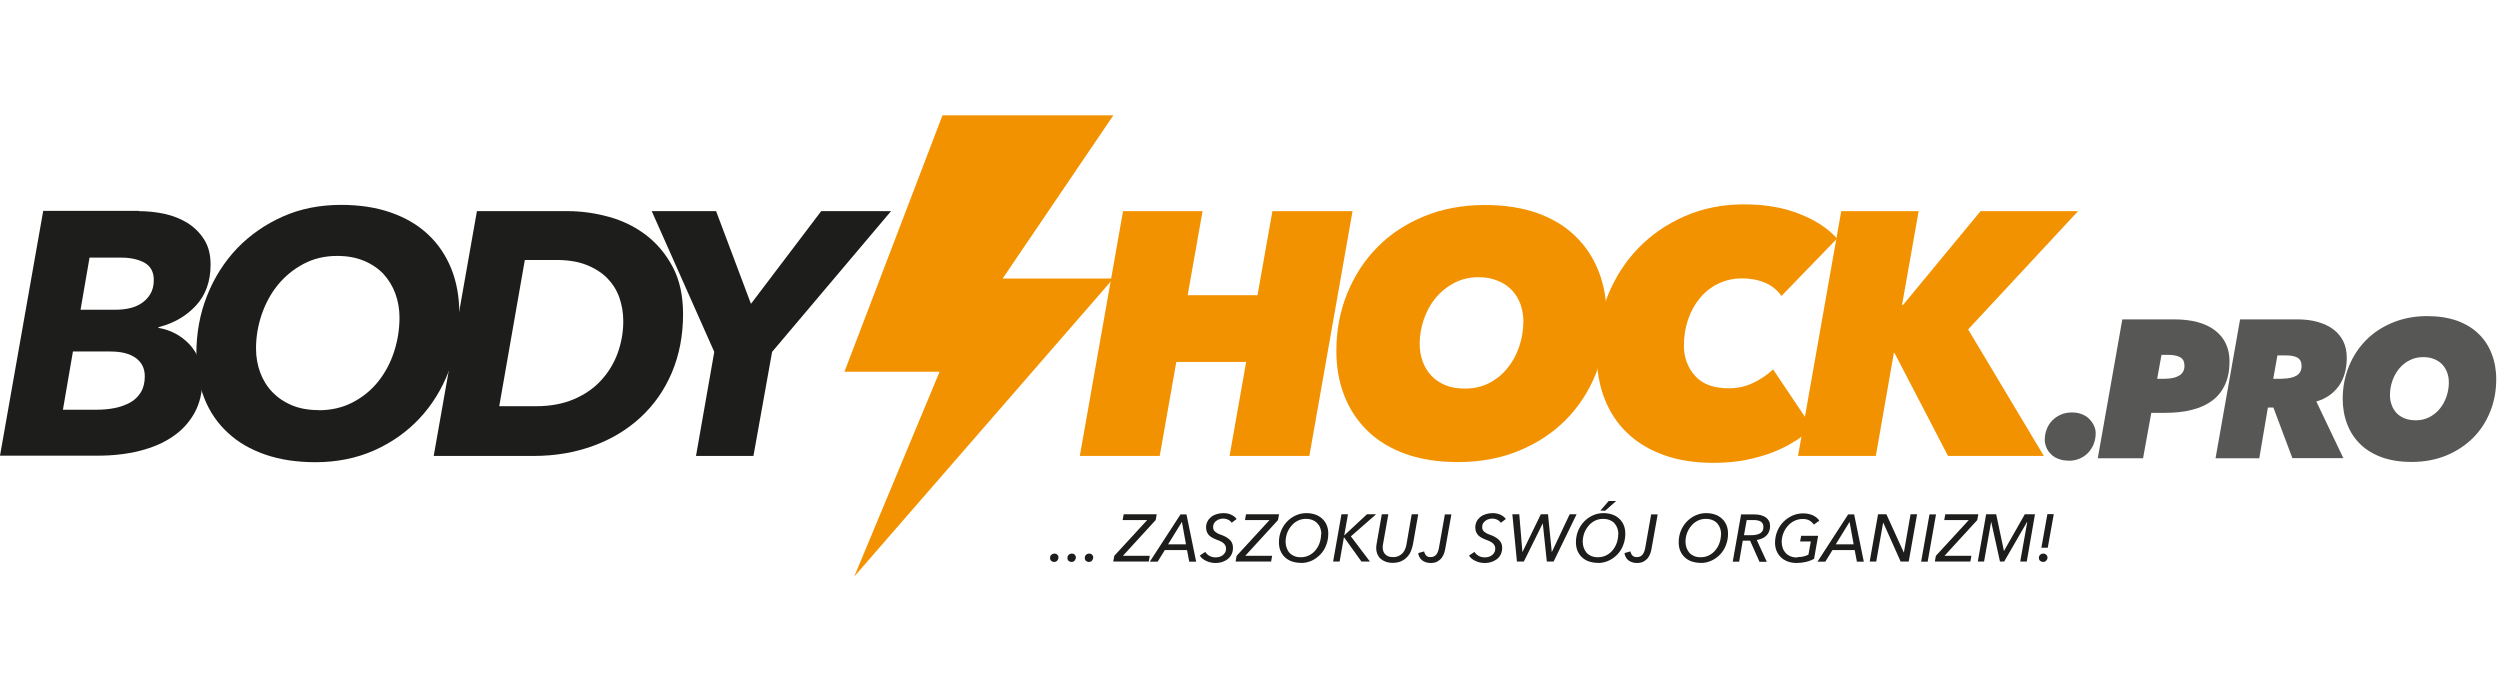 <svg width="271" height="75" viewBox="0 0 271 75" fill="none" xmlns="http://www.w3.org/2000/svg">
<path d="M15.072 22.888C15.992 22.888 16.926 22.987 17.846 23.185C18.766 23.384 19.601 23.723 20.337 24.176C21.073 24.643 21.667 25.237 22.134 25.973C22.601 26.709 22.828 27.615 22.828 28.691C22.828 30.488 22.304 31.96 21.257 33.106C20.209 34.252 18.851 35.045 17.167 35.469V35.54C18.511 35.767 19.643 36.375 20.563 37.352C21.469 38.343 21.936 39.616 21.936 41.187C21.936 42.532 21.653 43.72 21.087 44.753C20.521 45.772 19.742 46.636 18.738 47.315C17.733 48.008 16.544 48.518 15.143 48.872C13.742 49.226 12.213 49.395 10.572 49.395H0L4.684 22.86H15.072V22.888ZM7.911 38.074L6.821 44.414H10.459C11.152 44.414 11.817 44.357 12.44 44.23C13.062 44.102 13.614 43.904 14.11 43.635C14.591 43.367 14.987 42.984 15.27 42.517C15.553 42.05 15.695 41.47 15.695 40.791C15.695 39.942 15.369 39.276 14.718 38.809C14.067 38.328 13.147 38.102 11.944 38.102H7.897L7.911 38.074ZM9.708 27.912L8.732 33.573H12.553C13.006 33.573 13.473 33.531 13.954 33.432C14.435 33.333 14.888 33.163 15.284 32.908C15.681 32.653 16.02 32.328 16.275 31.903C16.544 31.479 16.671 30.955 16.671 30.346C16.671 29.483 16.332 28.86 15.666 28.478C14.987 28.11 14.138 27.926 13.119 27.926H9.708V27.912Z" fill="#1D1D1B"/>
<path d="M36.966 22.209C38.961 22.209 40.759 22.478 42.344 23.03C43.929 23.582 45.273 24.36 46.377 25.393C47.481 26.412 48.316 27.658 48.91 29.101C49.491 30.545 49.788 32.158 49.788 33.941C49.788 36.191 49.406 38.3 48.642 40.253C47.877 42.22 46.816 43.933 45.443 45.39C44.07 46.848 42.429 47.994 40.518 48.844C38.608 49.679 36.499 50.103 34.206 50.103C32.182 50.103 30.371 49.834 28.772 49.282C27.172 48.73 25.814 47.952 24.71 46.919C23.592 45.9 22.743 44.654 22.163 43.211C21.582 41.767 21.285 40.154 21.285 38.371C21.285 36.121 21.667 34.012 22.446 32.059C23.224 30.092 24.314 28.379 25.701 26.922C27.102 25.464 28.758 24.318 30.668 23.468C32.579 22.619 34.687 22.209 36.98 22.209H36.966ZM34.532 44.471C35.904 44.471 37.136 44.188 38.225 43.621C39.315 43.055 40.235 42.305 40.985 41.371C41.735 40.437 42.315 39.361 42.712 38.144C43.108 36.927 43.306 35.696 43.306 34.422C43.306 33.502 43.15 32.625 42.853 31.818C42.556 31.012 42.117 30.304 41.565 29.695C40.999 29.101 40.292 28.62 39.443 28.266C38.593 27.912 37.631 27.742 36.555 27.742C35.211 27.742 33.994 28.026 32.904 28.606C31.814 29.186 30.895 29.936 30.13 30.87C29.366 31.804 28.786 32.88 28.375 34.069C27.965 35.272 27.753 36.503 27.753 37.776C27.753 38.696 27.908 39.574 28.206 40.38C28.503 41.187 28.942 41.895 29.522 42.503C30.102 43.098 30.796 43.579 31.645 43.933C32.48 44.286 33.456 44.456 34.546 44.456L34.532 44.471Z" fill="#1D1D1B"/>
<path d="M51.726 22.888H61.548C63.048 22.888 64.534 23.101 66.02 23.511C67.506 23.921 68.837 24.572 70.025 25.478C71.214 26.384 72.176 27.53 72.927 28.945C73.677 30.361 74.044 32.059 74.044 34.054C74.044 36.375 73.634 38.484 72.827 40.395C72.021 42.291 70.888 43.904 69.431 45.249C67.987 46.579 66.275 47.612 64.294 48.334C62.312 49.056 60.175 49.424 57.84 49.424H47.014L51.698 22.888H51.726ZM54.118 44.032H58.123C59.666 44.032 61.039 43.777 62.227 43.267C63.416 42.758 64.407 42.065 65.185 41.201C65.978 40.338 66.572 39.347 66.968 38.243C67.365 37.125 67.563 35.993 67.563 34.819C67.563 33.913 67.421 33.064 67.138 32.257C66.855 31.45 66.402 30.743 65.808 30.134C65.213 29.54 64.449 29.059 63.544 28.705C62.638 28.351 61.548 28.181 60.303 28.181H56.892L54.118 44.032Z" fill="#1D1D1B"/>
<path d="M83.696 38.144L81.673 49.424H75.446L77.427 38.144L70.648 22.888H77.625L81.404 32.936L89.018 22.888H96.589L83.696 38.144Z" fill="#1D1D1B"/>
<path d="M133.286 49.423L135.083 39.234H127.512L125.714 49.423H117.053L121.738 22.888H130.356L128.743 32.002H136.314L137.928 22.888H146.617L141.933 49.423H133.272H133.286Z" fill="#F39200"/>
<path d="M158.024 50.089C155.901 50.089 154.019 49.791 152.377 49.211C150.735 48.617 149.363 47.796 148.259 46.721C147.141 45.645 146.306 44.371 145.726 42.899C145.145 41.428 144.862 39.8 144.862 38.031C144.862 35.837 145.244 33.771 146.023 31.846C146.801 29.922 147.877 28.252 149.278 26.822C150.679 25.393 152.363 24.275 154.358 23.454C156.34 22.633 158.548 22.223 160.968 22.223C163.119 22.223 165.015 22.52 166.643 23.1C168.284 23.681 169.657 24.516 170.761 25.591C171.879 26.667 172.714 27.94 173.294 29.412C173.874 30.884 174.157 32.512 174.157 34.281C174.157 36.474 173.775 38.541 173.011 40.465C172.247 42.39 171.157 44.06 169.756 45.489C168.341 46.919 166.643 48.037 164.661 48.858C162.68 49.678 160.458 50.089 158.01 50.089H158.024ZM165.142 34.903C165.142 34.224 165.029 33.601 164.831 33.007C164.619 32.427 164.308 31.903 163.897 31.464C163.487 31.026 162.977 30.686 162.354 30.431C161.746 30.177 161.052 30.049 160.274 30.049C159.298 30.049 158.42 30.261 157.628 30.672C156.849 31.082 156.17 31.634 155.618 32.299C155.066 32.979 154.642 33.743 154.344 34.62C154.047 35.498 153.891 36.375 153.891 37.281C153.891 37.96 154.005 38.583 154.217 39.177C154.429 39.758 154.741 40.281 155.151 40.72C155.561 41.159 156.071 41.498 156.679 41.753C157.288 42.008 157.996 42.121 158.802 42.121C159.779 42.121 160.642 41.923 161.42 41.527C162.199 41.13 162.85 40.593 163.402 39.913C163.954 39.234 164.378 38.47 164.675 37.592C164.973 36.715 165.128 35.823 165.128 34.889L165.142 34.903Z" fill="#F39200"/>
<path d="M194.664 47.753C193.971 48.22 193.192 48.617 192.315 48.97C191.438 49.324 190.461 49.607 189.371 49.834C188.282 50.06 187.079 50.173 185.762 50.173C183.767 50.173 181.984 49.904 180.427 49.352C178.87 48.801 177.54 48.022 176.45 46.989C175.361 45.97 174.526 44.725 173.959 43.281C173.379 41.838 173.096 40.224 173.096 38.441C173.096 36.163 173.492 34.04 174.271 32.073C175.063 30.105 176.167 28.379 177.582 26.907C179.012 25.435 180.696 24.275 182.649 23.426C184.602 22.576 186.739 22.152 189.06 22.152C191.381 22.152 193.376 22.506 195.131 23.213C196.886 23.921 198.216 24.812 199.136 25.86L193.107 32.087C192.655 31.436 192.06 30.955 191.324 30.643C190.588 30.332 189.753 30.176 188.834 30.176C187.914 30.176 187.022 30.374 186.244 30.756C185.465 31.139 184.8 31.662 184.262 32.327C183.71 32.992 183.286 33.757 182.989 34.634C182.691 35.512 182.536 36.446 182.536 37.45C182.536 38.752 182.946 39.856 183.753 40.748C184.56 41.654 185.777 42.092 187.404 42.092C188.352 42.092 189.244 41.894 190.065 41.498C190.886 41.102 191.607 40.606 192.202 40.04L196.476 46.409C195.952 46.862 195.344 47.315 194.664 47.782V47.753Z" fill="#F39200"/>
<path d="M211.166 49.423L205.363 38.257H205.293L203.34 49.423H194.905L199.589 22.888H207.981L206.184 33.049H206.297L214.69 22.888H225.261L213.345 35.71L221.553 49.423H211.166Z" fill="#F39200"/>
<path d="M224.229 49.932C223.832 49.932 223.478 49.876 223.153 49.748C222.827 49.635 222.559 49.465 222.346 49.253C222.134 49.041 221.95 48.8 221.837 48.531C221.724 48.262 221.653 47.979 221.653 47.682C221.653 47.272 221.724 46.89 221.865 46.522C222.007 46.154 222.205 45.842 222.474 45.574C222.728 45.305 223.054 45.092 223.408 44.937C223.762 44.781 224.172 44.71 224.611 44.71C224.993 44.71 225.347 44.767 225.658 44.894C225.969 45.007 226.238 45.177 226.45 45.389C226.663 45.602 226.847 45.842 226.974 46.111C227.101 46.38 227.172 46.663 227.172 46.96C227.172 47.371 227.101 47.753 226.96 48.121C226.818 48.475 226.62 48.8 226.366 49.069C226.111 49.338 225.799 49.55 225.446 49.706C225.078 49.862 224.681 49.947 224.243 49.947L224.229 49.932Z" fill="#575756"/>
<path d="M232.296 49.678H227.399L230.06 34.62H235.678C237.617 34.62 239.103 35.03 240.136 35.837C241.169 36.644 241.679 37.762 241.679 39.177C241.679 40.139 241.523 40.974 241.197 41.682C240.872 42.389 240.419 42.97 239.81 43.423C239.202 43.876 238.466 44.215 237.603 44.427C236.739 44.654 235.749 44.753 234.645 44.753H233.201L232.31 49.664L232.296 49.678ZM234.617 41.059C235.296 41.059 235.834 40.946 236.216 40.719C236.598 40.493 236.796 40.139 236.796 39.658C236.796 39.205 236.64 38.894 236.329 38.724C236.018 38.554 235.593 38.469 235.055 38.469H234.305L233.838 41.059H234.631H234.617Z" fill="#575756"/>
<path d="M248.5 49.678L246.434 44.173H245.84L244.906 49.678H240.165L242.825 34.62H249.01C249.831 34.62 250.581 34.705 251.246 34.903C251.911 35.087 252.477 35.356 252.944 35.71C253.411 36.063 253.765 36.502 254.02 37.012C254.274 37.535 254.388 38.115 254.388 38.781C254.388 40.026 254.09 41.059 253.51 41.866C252.916 42.672 252.123 43.224 251.09 43.522L254.02 49.664H248.486L248.5 49.678ZM247.411 41.045C248.062 41.045 248.571 40.932 248.939 40.719C249.307 40.493 249.491 40.153 249.491 39.672C249.491 39.233 249.335 38.936 249.038 38.767C248.741 38.597 248.316 38.526 247.793 38.526H246.873L246.42 41.059H247.396L247.411 41.045Z" fill="#575756"/>
<path d="M261.407 50.074C260.204 50.074 259.128 49.904 258.209 49.579C257.275 49.239 256.496 48.772 255.873 48.164C255.237 47.555 254.77 46.833 254.444 45.998C254.119 45.163 253.949 44.243 253.949 43.239C253.949 41.993 254.175 40.819 254.614 39.729C255.053 38.639 255.675 37.691 256.468 36.884C257.26 36.078 258.223 35.441 259.355 34.974C260.487 34.507 261.732 34.266 263.105 34.266C264.322 34.266 265.398 34.436 266.332 34.761C267.266 35.101 268.044 35.568 268.667 36.177C269.304 36.785 269.771 37.507 270.096 38.342C270.422 39.177 270.592 40.097 270.592 41.102C270.592 42.347 270.38 43.522 269.941 44.611C269.502 45.701 268.894 46.649 268.087 47.456C267.28 48.263 266.318 48.9 265.2 49.367C264.068 49.834 262.808 50.074 261.421 50.074H261.407ZM265.455 41.456C265.455 41.073 265.398 40.72 265.271 40.38C265.143 40.04 264.973 39.757 264.733 39.502C264.492 39.248 264.209 39.064 263.855 38.922C263.502 38.781 263.119 38.71 262.681 38.71C262.129 38.71 261.633 38.823 261.181 39.064C260.728 39.29 260.36 39.602 260.048 39.984C259.737 40.366 259.496 40.804 259.327 41.3C259.157 41.795 259.072 42.305 259.072 42.814C259.072 43.196 259.128 43.55 259.256 43.89C259.369 44.229 259.553 44.512 259.779 44.767C260.02 45.022 260.303 45.206 260.657 45.347C261.011 45.489 261.407 45.56 261.86 45.56C262.412 45.56 262.907 45.446 263.346 45.22C263.785 44.993 264.167 44.682 264.478 44.3C264.789 43.918 265.03 43.479 265.2 42.984C265.37 42.489 265.455 41.979 265.455 41.456Z" fill="#575756"/>
<path d="M114.732 60.434C114.732 60.561 114.69 60.674 114.605 60.773C114.52 60.872 114.407 60.915 114.28 60.915C114.152 60.915 114.053 60.872 113.954 60.802C113.869 60.717 113.827 60.618 113.827 60.476C113.827 60.334 113.869 60.221 113.968 60.136C114.067 60.051 114.18 60.009 114.308 60.009C114.435 60.009 114.534 60.051 114.619 60.136C114.704 60.221 114.747 60.32 114.747 60.462L114.732 60.434Z" fill="#1D1D1B"/>
<path d="M116.615 60.434C116.615 60.561 116.572 60.674 116.487 60.773C116.402 60.872 116.289 60.915 116.162 60.915C116.034 60.915 115.935 60.872 115.836 60.802C115.751 60.717 115.709 60.618 115.709 60.476C115.709 60.334 115.751 60.221 115.851 60.136C115.95 60.051 116.063 60.009 116.19 60.009C116.318 60.009 116.417 60.051 116.502 60.136C116.586 60.221 116.629 60.32 116.629 60.462L116.615 60.434Z" fill="#1D1D1B"/>
<path d="M118.497 60.434C118.497 60.561 118.454 60.674 118.369 60.773C118.284 60.872 118.171 60.915 118.044 60.915C117.916 60.915 117.817 60.872 117.718 60.802C117.633 60.717 117.591 60.618 117.591 60.476C117.591 60.334 117.633 60.221 117.732 60.136C117.831 60.051 117.945 60.009 118.072 60.009C118.199 60.009 118.298 60.051 118.383 60.136C118.468 60.221 118.511 60.32 118.511 60.462L118.497 60.434Z" fill="#1D1D1B"/>
<path d="M125.276 56.372L121.724 60.25H124.639L124.526 60.872H120.676L120.789 60.25L124.356 56.372H121.695L121.808 55.749H125.389L125.276 56.372Z" fill="#1D1D1B"/>
<path d="M125.474 60.887H124.639L127.964 55.763H128.615L129.663 60.887H128.913L128.672 59.627H126.266L125.488 60.887H125.474ZM126.62 59.004H128.559L128.12 56.57L126.62 59.004Z" fill="#1D1D1B"/>
<path d="M133.541 56.683C133.441 56.542 133.314 56.428 133.144 56.344C132.974 56.259 132.79 56.216 132.592 56.216C132.465 56.216 132.352 56.23 132.224 56.273C132.097 56.301 131.984 56.358 131.871 56.443C131.757 56.513 131.672 56.612 131.602 56.726C131.531 56.839 131.503 56.98 131.503 57.136C131.503 57.249 131.517 57.348 131.559 57.433C131.602 57.518 131.658 57.589 131.729 57.646C131.8 57.702 131.885 57.759 131.984 57.815C132.083 57.872 132.196 57.914 132.323 57.957C132.507 58.028 132.691 58.099 132.847 58.183C133.003 58.268 133.144 58.367 133.272 58.481C133.399 58.594 133.498 58.721 133.555 58.877C133.625 59.018 133.654 59.188 133.654 59.386C133.654 59.627 133.611 59.839 133.526 60.037C133.441 60.236 133.314 60.405 133.144 60.561C132.974 60.703 132.776 60.816 132.536 60.901C132.295 60.986 132.026 61.028 131.743 61.028C131.573 61.028 131.418 61.014 131.248 60.971C131.092 60.943 130.937 60.886 130.781 60.816C130.625 60.745 130.498 60.674 130.37 60.575C130.243 60.476 130.144 60.363 130.059 60.221L130.653 59.825C130.753 59.995 130.894 60.136 131.092 60.25C131.29 60.363 131.517 60.419 131.757 60.419C131.899 60.419 132.04 60.405 132.182 60.363C132.323 60.32 132.437 60.264 132.55 60.179C132.663 60.094 132.748 59.995 132.805 59.882C132.875 59.768 132.904 59.627 132.904 59.457C132.904 59.33 132.875 59.217 132.819 59.117C132.762 59.018 132.691 58.934 132.606 58.863C132.522 58.792 132.408 58.721 132.281 58.665C132.154 58.608 132.026 58.551 131.899 58.509C131.743 58.452 131.602 58.382 131.46 58.311C131.319 58.24 131.191 58.155 131.092 58.056C130.979 57.957 130.908 57.83 130.837 57.688C130.781 57.547 130.738 57.377 130.738 57.193C130.738 56.952 130.781 56.74 130.88 56.542C130.979 56.344 131.106 56.188 131.276 56.046C131.446 55.905 131.644 55.806 131.871 55.735C132.097 55.664 132.352 55.622 132.621 55.622C132.918 55.622 133.201 55.678 133.456 55.792C133.71 55.905 133.908 56.061 134.05 56.259L133.498 56.683H133.541Z" fill="#1D1D1B"/>
<path d="M138.536 56.372L134.984 60.25H137.9L137.786 60.872H133.937L134.05 60.25L137.617 56.372H134.956L135.069 55.749H138.65L138.536 56.372Z" fill="#1D1D1B"/>
<path d="M141.013 61.014C140.66 61.014 140.334 60.957 140.037 60.858C139.74 60.759 139.499 60.603 139.287 60.405C139.074 60.207 138.919 59.981 138.806 59.712C138.692 59.443 138.636 59.132 138.636 58.792C138.636 58.353 138.707 57.943 138.862 57.561C139.018 57.179 139.23 56.839 139.499 56.556C139.768 56.273 140.079 56.046 140.447 55.877C140.815 55.707 141.197 55.622 141.622 55.622C141.976 55.622 142.287 55.678 142.584 55.778C142.867 55.877 143.122 56.032 143.334 56.23C143.547 56.428 143.702 56.655 143.815 56.924C143.929 57.193 143.985 57.504 143.985 57.844C143.985 58.282 143.915 58.693 143.759 59.089C143.617 59.471 143.405 59.811 143.136 60.094C142.867 60.377 142.556 60.603 142.202 60.773C141.834 60.943 141.452 61.028 141.027 61.028L141.013 61.014ZM143.235 57.9C143.235 57.674 143.193 57.447 143.122 57.249C143.051 57.051 142.938 56.867 142.797 56.726C142.655 56.57 142.485 56.457 142.273 56.372C142.061 56.287 141.834 56.245 141.565 56.245C141.226 56.245 140.928 56.315 140.66 56.457C140.391 56.598 140.15 56.782 139.966 57.023C139.768 57.264 139.626 57.518 139.513 57.815C139.414 58.113 139.357 58.424 139.357 58.735C139.357 58.962 139.4 59.174 139.471 59.386C139.541 59.584 139.641 59.768 139.782 59.924C139.924 60.08 140.093 60.193 140.292 60.278C140.504 60.363 140.73 60.405 140.999 60.405C141.339 60.405 141.636 60.334 141.919 60.193C142.188 60.051 142.429 59.867 142.613 59.627C142.797 59.401 142.952 59.132 143.051 58.834C143.15 58.537 143.207 58.226 143.207 57.914L143.235 57.9Z" fill="#1D1D1B"/>
<path d="M145.712 58.042L148.174 55.749H149.165L146.433 58.141L148.5 60.872H147.58L145.683 58.226L145.216 60.872H144.509L145.415 55.749H146.122L145.712 58.042Z" fill="#1D1D1B"/>
<path d="M150.99 61.014C150.693 61.014 150.424 60.971 150.198 60.886C149.971 60.802 149.787 60.688 149.632 60.547C149.476 60.405 149.377 60.236 149.292 60.037C149.221 59.853 149.179 59.641 149.179 59.429C149.179 59.287 149.193 59.132 149.221 58.976L149.787 55.749H150.495L149.929 58.934C149.9 59.075 149.886 59.202 149.886 59.316C149.886 59.457 149.9 59.599 149.943 59.726C149.985 59.853 150.042 59.967 150.141 60.066C150.226 60.165 150.339 60.236 150.481 60.306C150.622 60.363 150.792 60.391 150.99 60.391C151.245 60.391 151.457 60.349 151.627 60.264C151.797 60.179 151.938 60.066 152.066 59.938C152.179 59.797 152.278 59.641 152.335 59.471C152.405 59.301 152.448 59.117 152.476 58.934L153.028 55.749H153.736L153.17 58.976C153.127 59.231 153.042 59.486 152.943 59.74C152.844 59.981 152.703 60.207 152.519 60.391C152.349 60.575 152.122 60.731 151.868 60.844C151.613 60.957 151.302 61.014 150.948 61.014H150.99Z" fill="#1D1D1B"/>
<path d="M154.373 59.754C154.401 59.924 154.472 60.08 154.585 60.207C154.698 60.335 154.854 60.391 155.052 60.391C155.222 60.391 155.349 60.363 155.462 60.306C155.576 60.25 155.661 60.165 155.731 60.066C155.802 59.967 155.859 59.839 155.901 59.712C155.944 59.584 155.972 59.429 156 59.287L156.623 55.763H157.331L156.694 59.33C156.665 59.514 156.623 59.698 156.566 59.896C156.51 60.094 156.411 60.278 156.297 60.448C156.17 60.618 156.014 60.745 155.83 60.858C155.632 60.971 155.392 61.028 155.08 61.028C154.882 61.028 154.698 61 154.543 60.943C154.387 60.887 154.245 60.816 154.132 60.717C154.019 60.618 153.92 60.504 153.863 60.377C153.792 60.25 153.75 60.108 153.736 59.953L154.387 59.769L154.373 59.754Z" fill="#1D1D1B"/>
<path d="M162.709 56.683C162.609 56.542 162.482 56.428 162.312 56.344C162.142 56.259 161.958 56.216 161.76 56.216C161.647 56.216 161.52 56.23 161.392 56.273C161.265 56.301 161.152 56.358 161.039 56.443C160.925 56.513 160.84 56.612 160.77 56.726C160.699 56.839 160.671 56.98 160.671 57.136C160.671 57.249 160.685 57.348 160.727 57.433C160.77 57.518 160.826 57.589 160.897 57.646C160.968 57.702 161.053 57.759 161.152 57.815C161.251 57.872 161.364 57.914 161.491 57.957C161.675 58.028 161.859 58.099 162.015 58.183C162.171 58.268 162.312 58.367 162.44 58.481C162.567 58.594 162.666 58.721 162.737 58.877C162.808 59.032 162.836 59.188 162.836 59.386C162.836 59.627 162.793 59.839 162.709 60.037C162.624 60.236 162.496 60.405 162.326 60.561C162.157 60.703 161.958 60.816 161.718 60.901C161.477 60.986 161.223 61.028 160.925 61.028C160.756 61.028 160.6 61.014 160.43 60.971C160.274 60.943 160.119 60.886 159.963 60.816C159.807 60.745 159.68 60.674 159.553 60.575C159.425 60.476 159.326 60.363 159.241 60.221L159.836 59.825C159.935 59.995 160.076 60.136 160.274 60.25C160.472 60.363 160.699 60.419 160.939 60.419C161.081 60.419 161.223 60.405 161.364 60.363C161.506 60.32 161.619 60.264 161.732 60.179C161.845 60.094 161.93 59.995 161.987 59.882C162.058 59.768 162.086 59.627 162.086 59.457C162.086 59.33 162.058 59.217 162.001 59.117C161.944 59.018 161.874 58.934 161.789 58.863C161.704 58.792 161.59 58.721 161.463 58.665C161.35 58.608 161.208 58.551 161.081 58.509C160.925 58.452 160.784 58.382 160.642 58.311C160.501 58.24 160.373 58.155 160.274 58.056C160.175 57.957 160.09 57.83 160.02 57.688C159.963 57.547 159.921 57.377 159.921 57.193C159.921 56.952 159.963 56.74 160.062 56.542C160.161 56.344 160.288 56.188 160.458 56.046C160.628 55.905 160.826 55.806 161.053 55.735C161.279 55.664 161.534 55.622 161.803 55.622C162.1 55.622 162.383 55.678 162.638 55.792C162.892 55.905 163.091 56.061 163.232 56.259L162.68 56.683H162.709Z" fill="#1D1D1B"/>
<path d="M165.029 59.853L167.025 55.749H167.803L168.213 59.853L170.152 55.749H170.902L168.412 60.872H167.676L167.237 56.726L165.185 60.872H164.435L163.939 55.749H164.69L165.029 59.853Z" fill="#1D1D1B"/>
<path d="M173.21 61.014C172.856 61.014 172.53 60.957 172.233 60.858C171.936 60.759 171.695 60.603 171.483 60.405C171.271 60.207 171.115 59.981 171.002 59.712C170.889 59.443 170.832 59.132 170.832 58.792C170.832 58.353 170.903 57.943 171.058 57.561C171.214 57.179 171.426 56.839 171.695 56.556C171.964 56.273 172.276 56.046 172.644 55.877C173.011 55.707 173.394 55.622 173.818 55.622C174.172 55.622 174.483 55.678 174.781 55.778C175.078 55.877 175.318 56.032 175.531 56.23C175.743 56.428 175.899 56.655 176.012 56.924C176.125 57.193 176.182 57.504 176.182 57.844C176.182 58.282 176.111 58.693 175.955 59.089C175.814 59.471 175.601 59.811 175.332 60.094C175.064 60.377 174.752 60.603 174.384 60.773C174.016 60.943 173.634 61.028 173.21 61.028V61.014ZM175.432 57.9C175.432 57.674 175.389 57.447 175.318 57.249C175.248 57.051 175.134 56.867 175.007 56.726C174.865 56.57 174.696 56.457 174.483 56.372C174.271 56.287 174.045 56.245 173.776 56.245C173.436 56.245 173.139 56.315 172.87 56.457C172.601 56.598 172.36 56.782 172.176 57.023C171.978 57.264 171.837 57.518 171.724 57.815C171.625 58.113 171.568 58.424 171.568 58.735C171.568 58.962 171.61 59.174 171.681 59.386C171.752 59.584 171.865 59.768 171.993 59.924C172.134 60.08 172.304 60.193 172.502 60.278C172.7 60.363 172.941 60.405 173.21 60.405C173.549 60.405 173.846 60.334 174.13 60.193C174.398 60.051 174.639 59.867 174.823 59.627C175.007 59.401 175.163 59.132 175.262 58.834C175.361 58.537 175.417 58.226 175.417 57.914L175.432 57.9ZM174.016 55.353H173.478L174.384 54.306H175.191L174.016 55.353Z" fill="#1D1D1B"/>
<path d="M176.734 59.754C176.762 59.924 176.833 60.08 176.946 60.207C177.059 60.335 177.215 60.391 177.413 60.391C177.583 60.391 177.71 60.363 177.823 60.306C177.936 60.25 178.021 60.165 178.092 60.066C178.163 59.967 178.22 59.839 178.262 59.712C178.304 59.584 178.333 59.429 178.361 59.287L178.984 55.763H179.691L179.054 59.33C179.026 59.514 178.984 59.698 178.927 59.896C178.871 60.094 178.771 60.278 178.658 60.448C178.531 60.618 178.375 60.745 178.191 60.858C177.993 60.971 177.752 61.028 177.441 61.028C177.243 61.028 177.059 61 176.903 60.943C176.748 60.887 176.606 60.816 176.493 60.717C176.38 60.618 176.281 60.504 176.224 60.377C176.153 60.25 176.111 60.108 176.097 59.953L176.748 59.769L176.734 59.754Z" fill="#1D1D1B"/>
<path d="M184.347 61.014C183.994 61.014 183.668 60.957 183.371 60.858C183.074 60.759 182.833 60.603 182.621 60.405C182.408 60.207 182.253 59.981 182.14 59.712C182.026 59.443 181.97 59.132 181.97 58.792C181.97 58.353 182.04 57.943 182.196 57.561C182.352 57.179 182.564 56.839 182.833 56.556C183.102 56.273 183.413 56.046 183.781 55.877C184.149 55.707 184.531 55.622 184.956 55.622C185.31 55.622 185.621 55.678 185.918 55.778C186.215 55.877 186.456 56.032 186.668 56.23C186.881 56.428 187.036 56.655 187.149 56.924C187.263 57.193 187.319 57.504 187.319 57.844C187.319 58.282 187.249 58.693 187.093 59.089C186.951 59.471 186.739 59.811 186.47 60.094C186.201 60.377 185.89 60.603 185.522 60.773C185.154 60.943 184.772 61.028 184.347 61.028V61.014ZM186.569 57.9C186.569 57.674 186.527 57.447 186.456 57.249C186.385 57.051 186.272 56.867 186.145 56.726C186.003 56.57 185.833 56.457 185.621 56.372C185.409 56.287 185.182 56.245 184.913 56.245C184.574 56.245 184.277 56.315 184.008 56.457C183.739 56.598 183.498 56.782 183.314 57.023C183.116 57.264 182.975 57.518 182.861 57.815C182.762 58.113 182.706 58.424 182.706 58.735C182.706 58.962 182.748 59.174 182.819 59.386C182.89 59.584 183.003 59.768 183.13 59.924C183.272 60.08 183.442 60.193 183.64 60.278C183.838 60.363 184.078 60.405 184.347 60.405C184.687 60.405 184.998 60.334 185.267 60.193C185.536 60.051 185.777 59.867 185.961 59.627C186.145 59.401 186.3 59.132 186.399 58.834C186.498 58.537 186.555 58.226 186.555 57.914L186.569 57.9Z" fill="#1D1D1B"/>
<path d="M188.536 60.887H187.829L188.734 55.763H190.192C190.447 55.763 190.673 55.792 190.886 55.848C191.098 55.905 191.268 55.99 191.423 56.089C191.565 56.202 191.678 56.33 191.763 56.485C191.848 56.641 191.876 56.825 191.876 57.037C191.876 57.264 191.834 57.447 191.763 57.632C191.692 57.801 191.593 57.943 191.466 58.07C191.338 58.198 191.183 58.297 191.013 58.367C190.843 58.438 190.645 58.495 190.433 58.537L191.522 60.901H190.73L189.711 58.608H188.918L188.522 60.901L188.536 60.887ZM189.032 58.014H189.824C190.008 58.014 190.178 57.999 190.348 57.971C190.503 57.943 190.645 57.886 190.772 57.83C190.886 57.759 190.985 57.674 191.055 57.547C191.126 57.433 191.154 57.292 191.154 57.122C191.154 56.853 191.055 56.655 190.871 56.542C190.687 56.429 190.418 56.372 190.093 56.372H189.343L189.046 58.028L189.032 58.014Z" fill="#1D1D1B"/>
<path d="M194.848 60.391C195.329 60.391 195.726 60.292 196.037 60.122L196.292 58.693H195.131L195.245 58.084H197.084L196.646 60.575C196.363 60.731 196.065 60.844 195.74 60.915C195.414 60.986 195.089 61.028 194.749 61.028C194.41 61.028 194.084 60.971 193.801 60.872C193.518 60.759 193.263 60.618 193.065 60.419C192.853 60.221 192.697 59.995 192.584 59.726C192.471 59.457 192.414 59.16 192.414 58.834C192.414 58.396 192.499 57.971 192.655 57.589C192.81 57.207 193.023 56.867 193.306 56.584C193.589 56.301 193.9 56.075 194.268 55.905C194.636 55.735 195.032 55.65 195.457 55.65C195.839 55.65 196.179 55.721 196.49 55.848C196.801 55.99 197.056 56.188 197.212 56.443L196.617 56.867C196.518 56.712 196.377 56.57 196.179 56.443C195.98 56.315 195.726 56.259 195.414 56.259C195.075 56.259 194.777 56.329 194.494 56.471C194.211 56.612 193.971 56.797 193.773 57.037C193.575 57.264 193.419 57.532 193.306 57.83C193.192 58.127 193.136 58.438 193.136 58.749C193.136 58.99 193.178 59.202 193.249 59.415C193.32 59.627 193.433 59.797 193.575 59.952C193.716 60.108 193.886 60.221 194.098 60.306C194.31 60.391 194.551 60.434 194.82 60.434L194.848 60.391Z" fill="#1D1D1B"/>
<path d="M197.849 60.887H197.014L200.339 55.763H200.99L202.038 60.887H201.288L201.047 59.627H198.641L197.863 60.887H197.849ZM198.995 59.004H200.934L200.495 56.57L198.995 59.004Z" fill="#1D1D1B"/>
<path d="M206.368 59.882H206.382L207.104 55.749H207.812L206.906 60.872H206.028L204.146 56.655H204.132L203.382 60.872H202.674L203.58 55.749H204.486L206.368 59.882Z" fill="#1D1D1B"/>
<path d="M208.958 60.887H208.25L209.156 55.763H209.864L208.958 60.887Z" fill="#1D1D1B"/>
<path d="M214.336 56.372L210.784 60.25H213.699L213.586 60.872H209.736L209.85 60.25L213.416 56.372H210.755L210.869 55.749H214.449L214.336 56.372Z" fill="#1D1D1B"/>
<path d="M217.237 59.712L219.487 55.749H220.591L219.7 60.872H218.992L219.756 56.584H219.728L217.251 60.872H216.798L215.85 56.584H215.836L215.072 60.872H214.393L215.298 55.749H216.388L217.223 59.712H217.237Z" fill="#1D1D1B"/>
<path d="M221.95 60.434C221.95 60.561 221.907 60.674 221.808 60.773C221.709 60.872 221.61 60.915 221.483 60.915C221.355 60.915 221.242 60.872 221.157 60.802C221.058 60.717 221.016 60.618 221.016 60.476C221.016 60.335 221.058 60.221 221.157 60.136C221.256 60.052 221.369 60.009 221.497 60.009C221.624 60.009 221.723 60.052 221.822 60.136C221.907 60.221 221.95 60.32 221.95 60.462V60.434ZM221.978 59.372H221.285L221.936 55.735H222.629L221.978 59.372Z" fill="#1D1D1B"/>
<path d="M102.165 12.5H120.69L108.689 30.19H120.69L92.598 62.5L101.854 40.295H91.537L102.165 12.5Z" fill="#F39200"/>
</svg>
